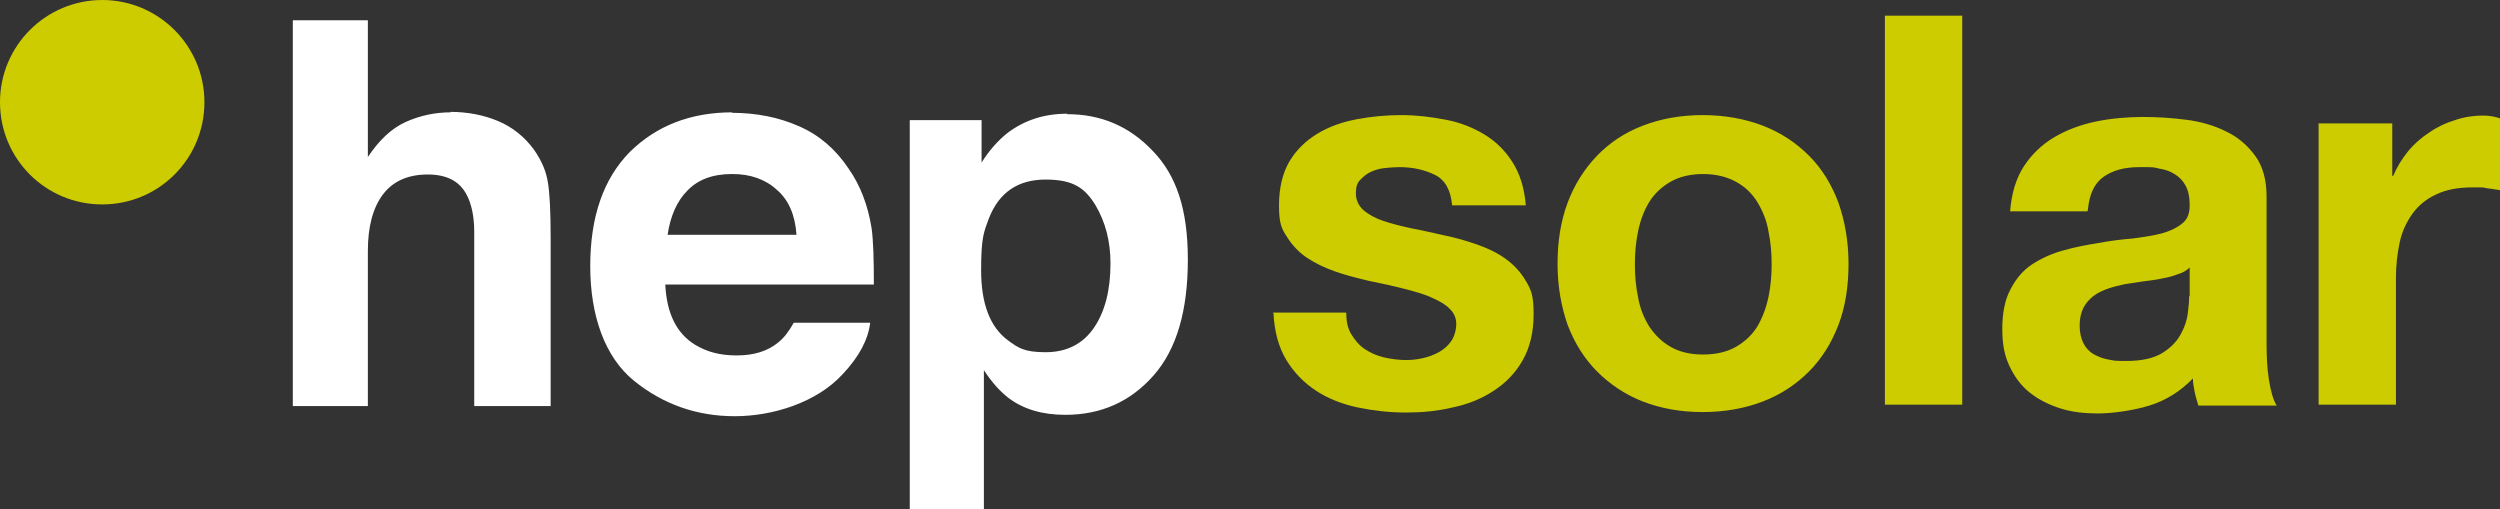 <?xml version="1.0" encoding="UTF-8"?>
<svg id="a" xmlns="http://www.w3.org/2000/svg" width="543" height="110.6" version="1.1" viewBox="0 0 543 110.6">
  <rect x="0" y="0" width="543" height="110.6" fill="#333333" stroke="none"/>
  <!-- Generator: Adobe Illustrator 29.2.1, SVG Export Plug-In . SVG Version: 2.1.0 Build 116)  -->
  <defs>
    <style>
      .st0 {
        fill: #fff;
      }

      .st1 {
        fill: #cc0;
      }
    </style>
  </defs>
  <path class="st1" d="M22.2,44.4c12.3,0,22.2-9.9,22.2-22.2S34.4,0,22.2,0,0,9.9,0,22.2s9.9,22.2,22.2,22.2"/>
  <path class="st0" d="M97.9,24.4c-3.4,0-6.7.7-9.8,2.1-3.1,1.4-5.8,4-8.2,7.6V4.4h-16.3v83.8h16.3v-33.7c0-5.3,1.1-9.4,3.3-12.3,2.2-2.9,5.5-4.3,9.7-4.3s6.9,1.5,8.4,4.3c1.1,2,1.7,4.8,1.7,8.1v37.9h16.6v-36.6c0-5.6-.2-9.6-.6-12-.4-2.5-1.4-4.8-3.1-7.2-2-2.7-4.6-4.8-7.7-6.1-3.1-1.3-6.6-2-10.4-2M159.1,37.8c3.8,0,7.1,1.1,9.6,3.4,2.6,2.2,4,5.5,4.3,9.8h-28c.6-4,2-7.3,4.3-9.6,2.3-2.4,5.5-3.6,9.7-3.6M159.1,24.4c-9.1,0-16.5,2.9-22.3,8.6-5.7,5.8-8.6,14-8.6,24.8s3.2,19.8,9.5,24.9,13.6,7.7,21.9,7.7,17.8-3,23.4-9.1c3.6-3.8,5.6-7.6,6-11.2h-16.6c-1,1.8-2.1,3.3-3.4,4.3-2.3,1.9-5.3,2.8-9,2.8s-6.5-.8-9-2.3c-4.1-2.5-6.2-6.9-6.5-13.1h45.3c0-5.4-.1-9.5-.5-12.3-.8-4.9-2.4-9.2-5-12.9-2.8-4.2-6.4-7.3-10.8-9.2-4.3-1.9-9.2-2.9-14.6-2.9M241.2,57.2c0,5.8-1.2,10.5-3.6,14-2.4,3.5-5.9,5.3-10.5,5.3s-5.9-.9-8.2-2.6c-3.9-2.9-5.8-8-5.8-15.2s.6-8.3,1.7-11.3c2.2-5.6,6.3-8.4,12.3-8.4s8.5,1.8,10.8,5.5c2.2,3.7,3.3,7.9,3.3,12.7M231.8,24.7c-5,0-9.3,1.4-13,4.2-2,1.6-3.9,3.7-5.6,6.4v-9.2h-15.6v84.6h16.1v-30.3c1.7,2.6,3.5,4.6,5.3,6,3.3,2.5,7.4,3.7,12.4,3.7,7.8,0,14.2-2.9,19.2-8.6,5-5.7,7.4-14.1,7.4-25.1s-2.5-18.3-7.6-23.6c-5.1-5.4-11.3-8-18.6-8"/>
  <path class="st1" d="M503.6,87.9h16.8v-27.6c0-2.7.3-5.2.8-7.6.5-2.4,1.5-4.5,2.8-6.3,1.3-1.8,3-3.2,5.2-4.2,2.1-1,4.7-1.5,7.8-1.5s2.1,0,3.2.2c1.1.1,2,.3,2.8.4v-15.6c-1.2-.4-2.4-.6-3.7-.6-2,0-4.1.3-6.1,1-2,.6-3.9,1.5-5.6,2.7-1.7,1.1-3.3,2.5-4.6,4.1-1.3,1.6-2.4,3.4-3.2,5.3h-.2v-11.4h-16v61.2h0ZM475.5,64.2c0,.9-.1,2.2-.3,3.8-.2,1.6-.7,3.1-1.6,4.7s-2.2,2.9-4,4c-1.8,1.1-4.4,1.7-7.7,1.7s-2.6-.1-3.9-.3c-1.3-.2-2.4-.7-3.3-1.2s-1.7-1.4-2.2-2.4c-.5-1-.8-2.3-.8-3.8s.3-2.8.8-3.8,1.3-1.9,2.2-2.6,2-1.2,3.1-1.6c1.2-.4,2.4-.7,3.8-1,1.3-.2,2.6-.4,4-.6s2.7-.3,3.9-.6c1.2-.2,2.4-.5,3.4-.9,1.1-.3,2-.8,2.7-1.5v6.3h0ZM453.5,45.5c.3-3.3,1.4-5.7,3.4-7.1s4.5-2.1,7.8-2.1,2.9,0,4.2.3c1.3.2,2.5.6,3.4,1.2,1,.6,1.8,1.4,2.4,2.5.6,1.1.9,2.5.9,4.3s-.5,3.1-1.7,4c-1.1.9-2.6,1.6-4.4,2.1-1.9.5-4,.8-6.3,1.1-2.4.2-4.9.5-7.5,1-2.6.4-5.1.9-7.6,1.6s-4.7,1.7-6.7,3-3.5,3.1-4.7,5.4c-1.2,2.2-1.8,5.1-1.8,8.6s.5,5.9,1.6,8.2,2.5,4.2,4.4,5.7,4.1,2.6,6.6,3.4c2.5.8,5.2,1.1,8.2,1.1s7.5-.6,11.1-1.7c3.6-1.1,6.8-3.1,9.5-5.9,0,1,.2,2,.4,3,.2,1,.5,1.9.8,2.9h17c-.8-1.3-1.3-3.2-1.7-5.7s-.5-5.2-.5-7.9v-31.8c0-3.6-.8-6.6-2.5-8.9s-3.8-4.1-6.4-5.3c-2.6-1.3-5.5-2.1-8.6-2.5-3.2-.4-6.3-.6-9.4-.6s-6.9.3-10.2,1c-3.3.7-6.3,1.8-9,3.4-2.7,1.6-4.9,3.7-6.6,6.3-1.7,2.6-2.7,5.9-3,9.8h16.8,0ZM409.4,87.9h16.8V3.4h-16.8v84.5ZM340.5,70.6c1.5,3.9,3.6,7.3,6.4,10.1s6.1,5,9.9,6.5c3.9,1.5,8.2,2.3,13,2.3s9.2-.8,13.1-2.3c3.9-1.5,7.2-3.7,10-6.5s4.9-6.2,6.4-10.1c1.5-3.9,2.2-8.4,2.2-13.3s-.8-9.3-2.2-13.3c-1.5-4-3.6-7.4-6.4-10.2s-6.1-5-10-6.5-8.3-2.3-13.1-2.3-9.1.8-13,2.3-7.2,3.7-9.9,6.5-4.9,6.2-6.4,10.2-2.2,8.4-2.2,13.3.8,9.3,2.2,13.3M355.8,50.2c.5-2.4,1.3-4.5,2.4-6.3,1.1-1.8,2.7-3.3,4.6-4.4,1.9-1.1,4.3-1.7,7.1-1.7s5.2.6,7.2,1.7,3.5,2.6,4.6,4.4c1.1,1.8,2,3.9,2.4,6.3.5,2.4.7,4.8.7,7.2s-.2,4.8-.7,7.2c-.5,2.3-1.3,4.4-2.4,6.3-1.1,1.8-2.7,3.3-4.6,4.4-1.9,1.1-4.3,1.7-7.2,1.7s-5.2-.6-7.1-1.7c-1.9-1.1-3.4-2.6-4.6-4.4-1.1-1.8-2-3.9-2.4-6.3-.5-2.3-.7-4.7-.7-7.2s.2-4.8.7-7.2M276.6,68c.2,4,1.1,7.4,2.8,10.2s3.9,5,6.5,6.7c2.6,1.7,5.7,2.9,9,3.6,3.4.7,6.9,1.1,10.4,1.1s6.9-.3,10.2-1.1c3.4-.7,6.3-1.9,8.9-3.6s4.7-3.8,6.3-6.6,2.4-6.1,2.4-10.1-.5-5.2-1.7-7.2c-1.1-1.9-2.6-3.5-4.4-4.8-1.8-1.3-3.9-2.3-6.2-3.1-2.3-.8-4.7-1.5-7.2-2-2.4-.5-4.7-1.1-7-1.5-2.3-.5-4.3-1-6.1-1.6-1.8-.6-3.2-1.4-4.3-2.3-1.1-1-1.7-2.2-1.7-3.7s.3-2.3,1-3,1.4-1.3,2.3-1.7c.9-.4,1.9-.7,3-.8,1.1-.1,2.1-.2,3.1-.2,3,0,5.6.6,7.8,1.7s3.4,3.3,3.7,6.6h16c-.3-3.8-1.3-6.9-2.9-9.4s-3.6-4.5-6.1-6-5.2-2.6-8.4-3.2c-3.1-.6-6.3-1-9.6-1s-6.5.3-9.7.9-6,1.6-8.5,3.1c-2.5,1.5-4.6,3.5-6.1,6s-2.3,5.8-2.3,9.6.5,5,1.7,6.8c1.1,1.8,2.6,3.4,4.4,4.6,1.8,1.2,3.9,2.2,6.2,3,2.3.8,4.7,1.4,7.2,2,3,.6,5.7,1.2,8,1.8s4.4,1.2,6,2c1.6.7,2.9,1.5,3.7,2.4.9.9,1.3,2,1.3,3.2s-.4,2.7-1.1,3.7c-.7,1-1.6,1.8-2.7,2.4-1.1.6-2.2,1-3.5,1.3-1.3.3-2.5.4-3.7.4s-3.2-.2-4.8-.6-2.9-1-4.1-1.8c-1.2-.8-2.1-1.9-2.9-3.2-.8-1.3-1.1-2.9-1.1-4.7h-16,0Z"/>
</svg>